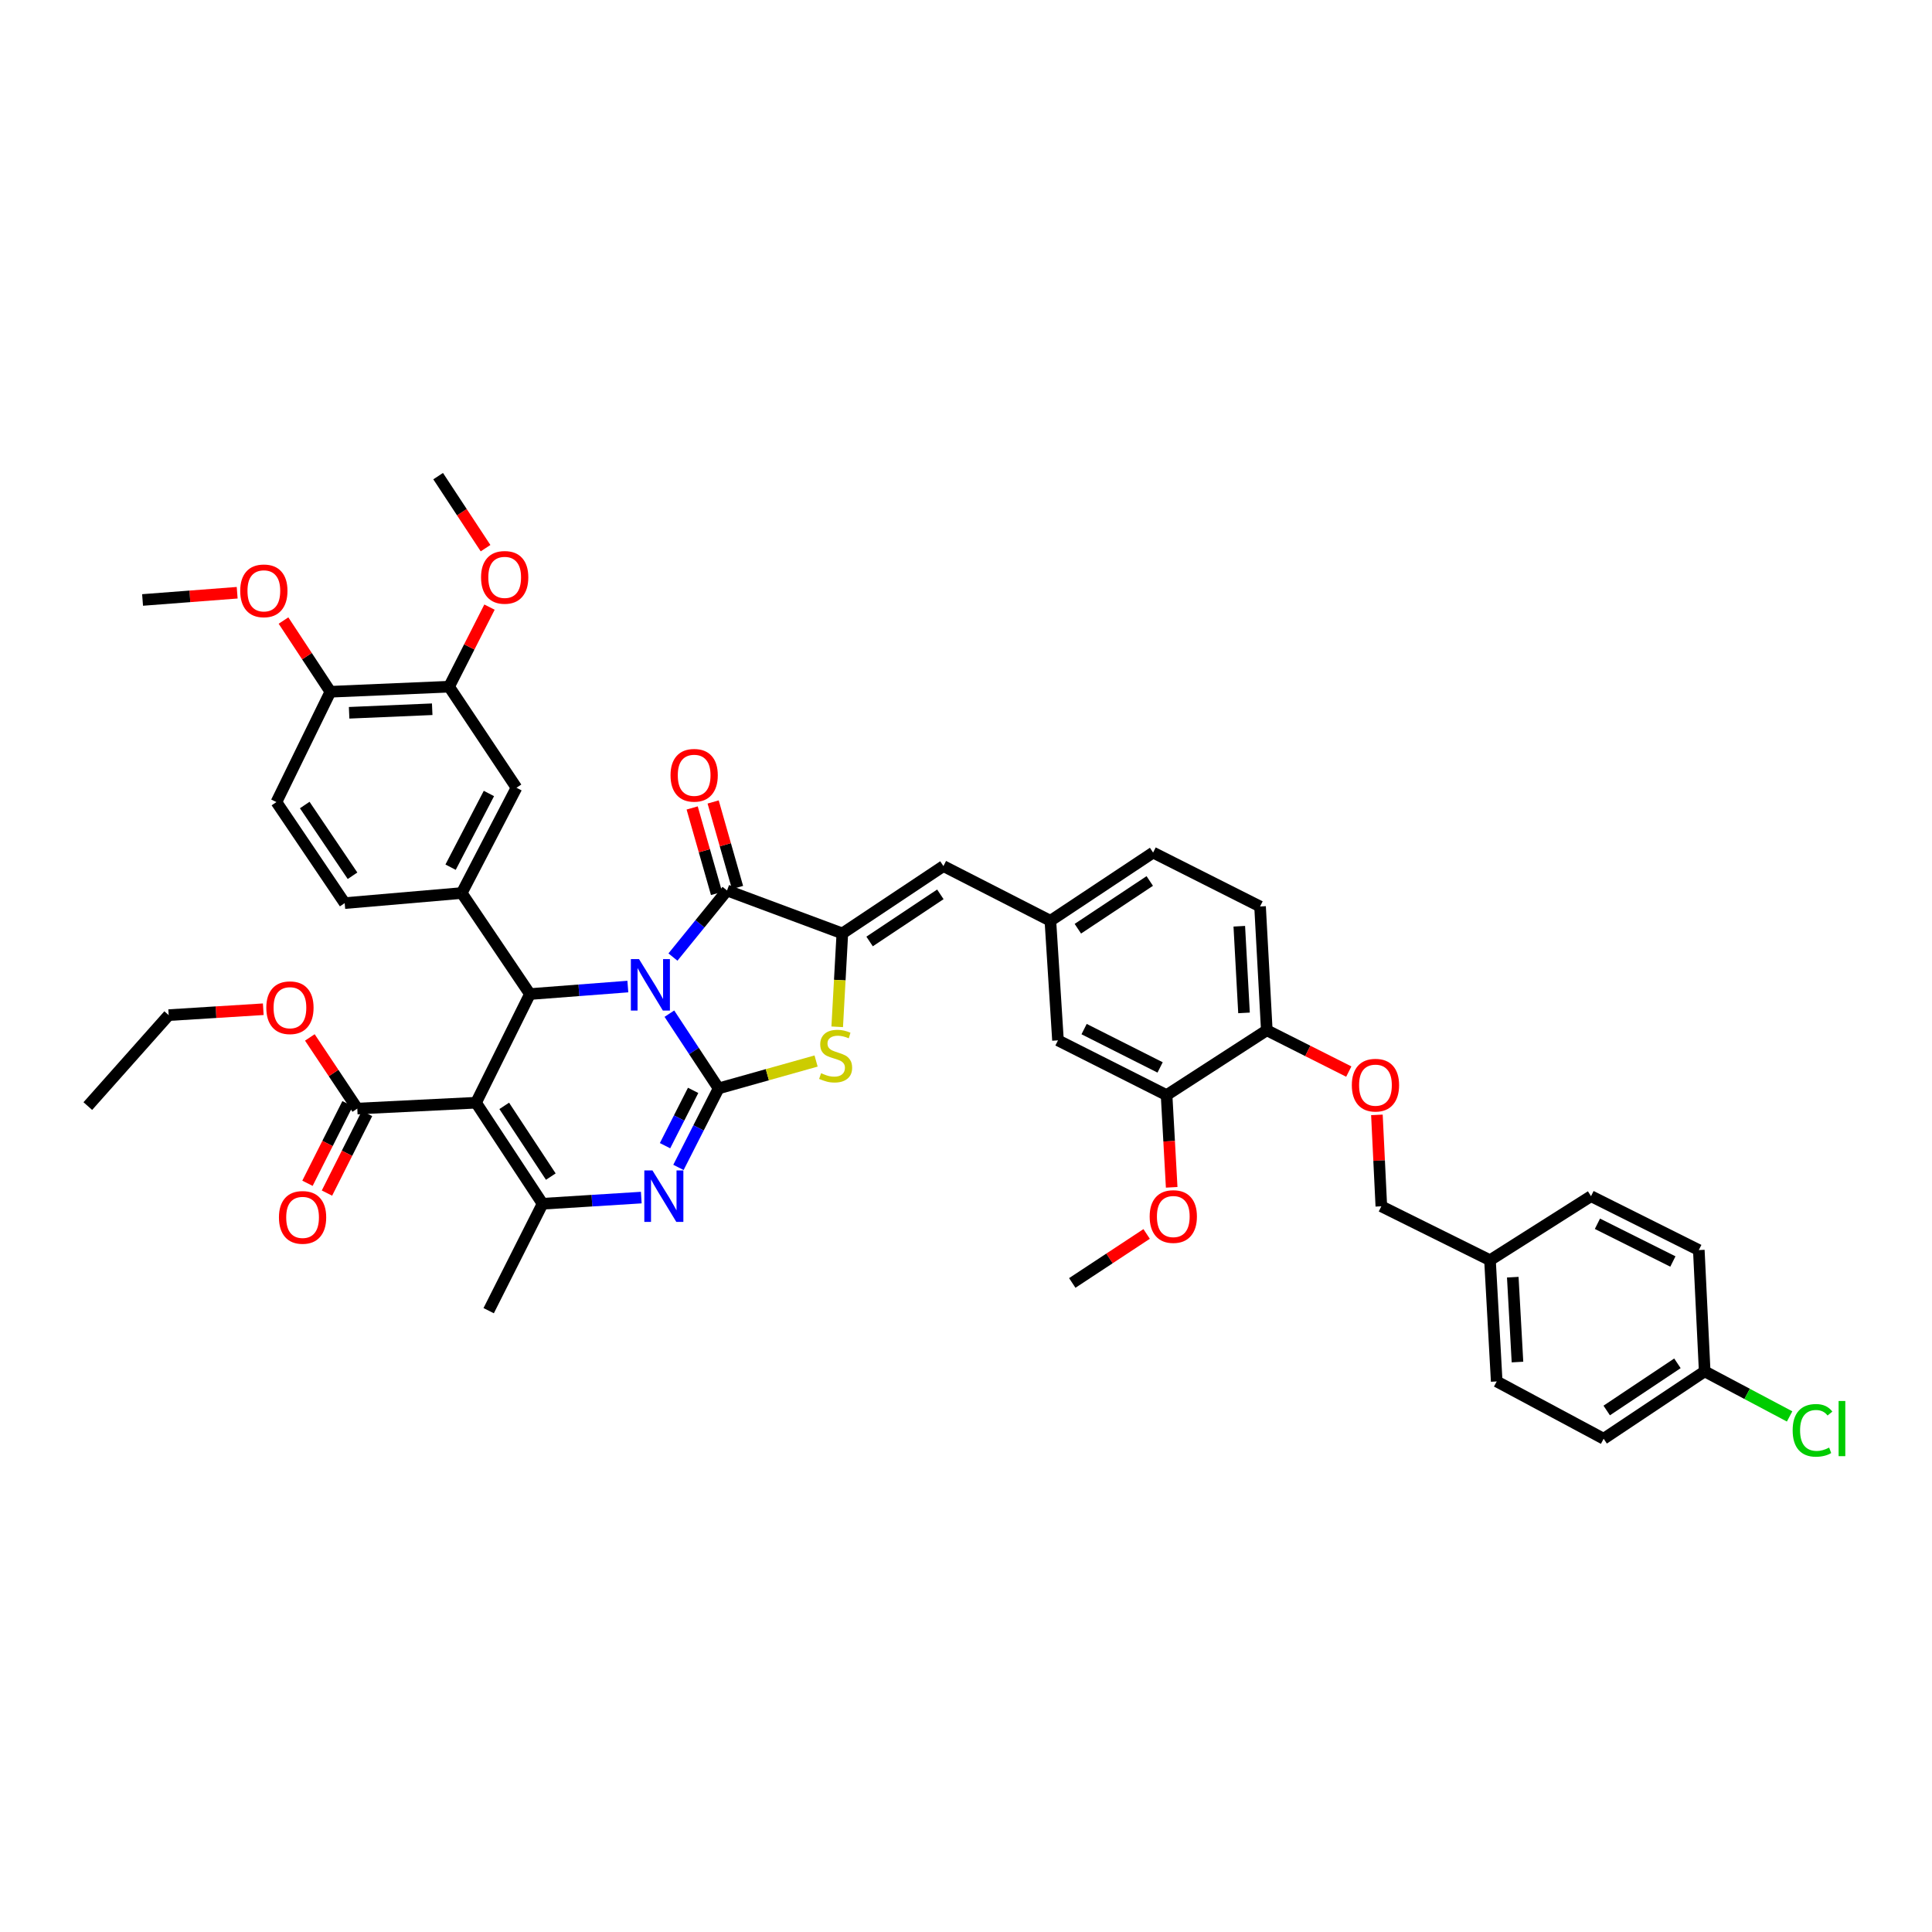 <?xml version='1.0' encoding='iso-8859-1'?>
<svg version='1.1' baseProfile='full'
              xmlns='http://www.w3.org/2000/svg'
                      xmlns:rdkit='http://www.rdkit.org/xml'
                      xmlns:xlink='http://www.w3.org/1999/xlink'
                  xml:space='preserve'
width='1000px' height='1000px' viewBox='0 0 1000 1000'>
<!-- END OF HEADER -->
<rect style='opacity:1.0;fill:#FFFFFF;stroke:none' width='1000' height='1000' x='0' y='0'> </rect>
<path class='bond-0' d='M 346.471,524.671 L 359.208,544.014' style='fill:none;fill-rule:evenodd;stroke:#0000FF;stroke-width:6px;stroke-linecap:butt;stroke-linejoin:miter;stroke-opacity:1' />
<path class='bond-0' d='M 359.208,544.014 L 371.946,563.357' style='fill:none;fill-rule:evenodd;stroke:#000000;stroke-width:6px;stroke-linecap:butt;stroke-linejoin:miter;stroke-opacity:1' />
<path class='bond-2' d='M 324.974,510.639 L 299.633,512.581' style='fill:none;fill-rule:evenodd;stroke:#0000FF;stroke-width:6px;stroke-linecap:butt;stroke-linejoin:miter;stroke-opacity:1' />
<path class='bond-2' d='M 299.633,512.581 L 274.292,514.523' style='fill:none;fill-rule:evenodd;stroke:#000000;stroke-width:6px;stroke-linecap:butt;stroke-linejoin:miter;stroke-opacity:1' />
<path class='bond-3' d='M 348.318,495.37 L 362.315,478.141' style='fill:none;fill-rule:evenodd;stroke:#0000FF;stroke-width:6px;stroke-linecap:butt;stroke-linejoin:miter;stroke-opacity:1' />
<path class='bond-3' d='M 362.315,478.141 L 376.311,460.911' style='fill:none;fill-rule:evenodd;stroke:#000000;stroke-width:6px;stroke-linecap:butt;stroke-linejoin:miter;stroke-opacity:1' />
<path class='bond-4' d='M 371.946,563.357 L 361.556,583.805' style='fill:none;fill-rule:evenodd;stroke:#000000;stroke-width:6px;stroke-linecap:butt;stroke-linejoin:miter;stroke-opacity:1' />
<path class='bond-4' d='M 361.556,583.805 L 351.167,604.253' style='fill:none;fill-rule:evenodd;stroke:#0000FF;stroke-width:6px;stroke-linecap:butt;stroke-linejoin:miter;stroke-opacity:1' />
<path class='bond-4' d='M 358.764,564.377 L 351.492,578.691' style='fill:none;fill-rule:evenodd;stroke:#000000;stroke-width:6px;stroke-linecap:butt;stroke-linejoin:miter;stroke-opacity:1' />
<path class='bond-4' d='M 351.492,578.691 L 344.219,593.005' style='fill:none;fill-rule:evenodd;stroke:#0000FF;stroke-width:6px;stroke-linecap:butt;stroke-linejoin:miter;stroke-opacity:1' />
<path class='bond-7' d='M 371.946,563.357 L 397.176,556.27' style='fill:none;fill-rule:evenodd;stroke:#000000;stroke-width:6px;stroke-linecap:butt;stroke-linejoin:miter;stroke-opacity:1' />
<path class='bond-7' d='M 397.176,556.27 L 422.405,549.182' style='fill:none;fill-rule:evenodd;stroke:#CCCC00;stroke-width:6px;stroke-linecap:butt;stroke-linejoin:miter;stroke-opacity:1' />
<path class='bond-1' d='M 246.395,570.764 L 274.292,514.523' style='fill:none;fill-rule:evenodd;stroke:#000000;stroke-width:6px;stroke-linecap:butt;stroke-linejoin:miter;stroke-opacity:1' />
<path class='bond-6' d='M 246.395,570.764 L 280.834,623.059' style='fill:none;fill-rule:evenodd;stroke:#000000;stroke-width:6px;stroke-linecap:butt;stroke-linejoin:miter;stroke-opacity:1' />
<path class='bond-6' d='M 260.989,572.399 L 285.096,609.006' style='fill:none;fill-rule:evenodd;stroke:#000000;stroke-width:6px;stroke-linecap:butt;stroke-linejoin:miter;stroke-opacity:1' />
<path class='bond-9' d='M 246.395,570.764 L 184.936,573.806' style='fill:none;fill-rule:evenodd;stroke:#000000;stroke-width:6px;stroke-linecap:butt;stroke-linejoin:miter;stroke-opacity:1' />
<path class='bond-8' d='M 274.292,514.523 L 238.987,462.234' style='fill:none;fill-rule:evenodd;stroke:#000000;stroke-width:6px;stroke-linecap:butt;stroke-linejoin:miter;stroke-opacity:1' />
<path class='bond-5' d='M 376.311,460.911 L 435.995,483.139' style='fill:none;fill-rule:evenodd;stroke:#000000;stroke-width:6px;stroke-linecap:butt;stroke-linejoin:miter;stroke-opacity:1' />
<path class='bond-14' d='M 381.74,459.364 L 375.432,437.232' style='fill:none;fill-rule:evenodd;stroke:#000000;stroke-width:6px;stroke-linecap:butt;stroke-linejoin:miter;stroke-opacity:1' />
<path class='bond-14' d='M 375.432,437.232 L 369.124,415.099' style='fill:none;fill-rule:evenodd;stroke:#FF0000;stroke-width:6px;stroke-linecap:butt;stroke-linejoin:miter;stroke-opacity:1' />
<path class='bond-14' d='M 370.883,462.458 L 364.575,440.326' style='fill:none;fill-rule:evenodd;stroke:#000000;stroke-width:6px;stroke-linecap:butt;stroke-linejoin:miter;stroke-opacity:1' />
<path class='bond-14' d='M 364.575,440.326 L 358.267,418.194' style='fill:none;fill-rule:evenodd;stroke:#FF0000;stroke-width:6px;stroke-linecap:butt;stroke-linejoin:miter;stroke-opacity:1' />
<path class='bond-44' d='M 331.927,619.868 L 306.38,621.464' style='fill:none;fill-rule:evenodd;stroke:#0000FF;stroke-width:6px;stroke-linecap:butt;stroke-linejoin:miter;stroke-opacity:1' />
<path class='bond-44' d='M 306.38,621.464 L 280.834,623.059' style='fill:none;fill-rule:evenodd;stroke:#000000;stroke-width:6px;stroke-linecap:butt;stroke-linejoin:miter;stroke-opacity:1' />
<path class='bond-10' d='M 435.995,483.139 L 488.315,448.286' style='fill:none;fill-rule:evenodd;stroke:#000000;stroke-width:6px;stroke-linecap:butt;stroke-linejoin:miter;stroke-opacity:1' />
<path class='bond-10' d='M 450.102,487.306 L 486.726,462.909' style='fill:none;fill-rule:evenodd;stroke:#000000;stroke-width:6px;stroke-linecap:butt;stroke-linejoin:miter;stroke-opacity:1' />
<path class='bond-43' d='M 435.995,483.139 L 434.666,507.307' style='fill:none;fill-rule:evenodd;stroke:#000000;stroke-width:6px;stroke-linecap:butt;stroke-linejoin:miter;stroke-opacity:1' />
<path class='bond-43' d='M 434.666,507.307 L 433.338,531.475' style='fill:none;fill-rule:evenodd;stroke:#CCCC00;stroke-width:6px;stroke-linecap:butt;stroke-linejoin:miter;stroke-opacity:1' />
<path class='bond-26' d='M 280.834,623.059 L 252.936,678.403' style='fill:none;fill-rule:evenodd;stroke:#000000;stroke-width:6px;stroke-linecap:butt;stroke-linejoin:miter;stroke-opacity:1' />
<path class='bond-11' d='M 238.987,462.234 L 267.33,407.738' style='fill:none;fill-rule:evenodd;stroke:#000000;stroke-width:6px;stroke-linecap:butt;stroke-linejoin:miter;stroke-opacity:1' />
<path class='bond-11' d='M 233.223,448.851 L 253.063,410.703' style='fill:none;fill-rule:evenodd;stroke:#000000;stroke-width:6px;stroke-linecap:butt;stroke-linejoin:miter;stroke-opacity:1' />
<path class='bond-17' d='M 238.987,462.234 L 178.413,467.453' style='fill:none;fill-rule:evenodd;stroke:#000000;stroke-width:6px;stroke-linecap:butt;stroke-linejoin:miter;stroke-opacity:1' />
<path class='bond-21' d='M 179.894,571.267 L 169.521,591.864' style='fill:none;fill-rule:evenodd;stroke:#000000;stroke-width:6px;stroke-linecap:butt;stroke-linejoin:miter;stroke-opacity:1' />
<path class='bond-21' d='M 169.521,591.864 L 159.148,612.461' style='fill:none;fill-rule:evenodd;stroke:#FF0000;stroke-width:6px;stroke-linecap:butt;stroke-linejoin:miter;stroke-opacity:1' />
<path class='bond-21' d='M 189.977,576.345 L 179.604,596.942' style='fill:none;fill-rule:evenodd;stroke:#000000;stroke-width:6px;stroke-linecap:butt;stroke-linejoin:miter;stroke-opacity:1' />
<path class='bond-21' d='M 179.604,596.942 L 169.231,617.539' style='fill:none;fill-rule:evenodd;stroke:#FF0000;stroke-width:6px;stroke-linecap:butt;stroke-linejoin:miter;stroke-opacity:1' />
<path class='bond-24' d='M 184.936,573.806 L 172.656,555.39' style='fill:none;fill-rule:evenodd;stroke:#000000;stroke-width:6px;stroke-linecap:butt;stroke-linejoin:miter;stroke-opacity:1' />
<path class='bond-24' d='M 172.656,555.39 L 160.377,536.974' style='fill:none;fill-rule:evenodd;stroke:#FF0000;stroke-width:6px;stroke-linecap:butt;stroke-linejoin:miter;stroke-opacity:1' />
<path class='bond-16' d='M 488.315,448.286 L 543.678,476.597' style='fill:none;fill-rule:evenodd;stroke:#000000;stroke-width:6px;stroke-linecap:butt;stroke-linejoin:miter;stroke-opacity:1' />
<path class='bond-12' d='M 267.33,407.738 L 232.446,355.43' style='fill:none;fill-rule:evenodd;stroke:#000000;stroke-width:6px;stroke-linecap:butt;stroke-linejoin:miter;stroke-opacity:1' />
<path class='bond-30' d='M 232.446,355.43 L 242.904,334.837' style='fill:none;fill-rule:evenodd;stroke:#000000;stroke-width:6px;stroke-linecap:butt;stroke-linejoin:miter;stroke-opacity:1' />
<path class='bond-30' d='M 242.904,334.837 L 253.362,314.244' style='fill:none;fill-rule:evenodd;stroke:#FF0000;stroke-width:6px;stroke-linecap:butt;stroke-linejoin:miter;stroke-opacity:1' />
<path class='bond-45' d='M 232.446,355.43 L 171.006,358.051' style='fill:none;fill-rule:evenodd;stroke:#000000;stroke-width:6px;stroke-linecap:butt;stroke-linejoin:miter;stroke-opacity:1' />
<path class='bond-45' d='M 223.711,367.102 L 180.703,368.937' style='fill:none;fill-rule:evenodd;stroke:#000000;stroke-width:6px;stroke-linecap:butt;stroke-linejoin:miter;stroke-opacity:1' />
<path class='bond-13' d='M 603.819,566.831 L 547.61,538.489' style='fill:none;fill-rule:evenodd;stroke:#000000;stroke-width:6px;stroke-linecap:butt;stroke-linejoin:miter;stroke-opacity:1' />
<path class='bond-13' d='M 600.471,552.499 L 561.125,532.659' style='fill:none;fill-rule:evenodd;stroke:#000000;stroke-width:6px;stroke-linecap:butt;stroke-linejoin:miter;stroke-opacity:1' />
<path class='bond-31' d='M 603.819,566.831 L 605.14,590.694' style='fill:none;fill-rule:evenodd;stroke:#000000;stroke-width:6px;stroke-linecap:butt;stroke-linejoin:miter;stroke-opacity:1' />
<path class='bond-31' d='M 605.14,590.694 L 606.461,614.557' style='fill:none;fill-rule:evenodd;stroke:#FF0000;stroke-width:6px;stroke-linecap:butt;stroke-linejoin:miter;stroke-opacity:1' />
<path class='bond-46' d='M 603.819,566.831 L 655.694,533.27' style='fill:none;fill-rule:evenodd;stroke:#000000;stroke-width:6px;stroke-linecap:butt;stroke-linejoin:miter;stroke-opacity:1' />
<path class='bond-15' d='M 655.694,533.27 L 652.207,469.196' style='fill:none;fill-rule:evenodd;stroke:#000000;stroke-width:6px;stroke-linecap:butt;stroke-linejoin:miter;stroke-opacity:1' />
<path class='bond-15' d='M 643.899,524.273 L 641.457,479.421' style='fill:none;fill-rule:evenodd;stroke:#000000;stroke-width:6px;stroke-linecap:butt;stroke-linejoin:miter;stroke-opacity:1' />
<path class='bond-20' d='M 655.694,533.27 L 676.912,543.958' style='fill:none;fill-rule:evenodd;stroke:#000000;stroke-width:6px;stroke-linecap:butt;stroke-linejoin:miter;stroke-opacity:1' />
<path class='bond-20' d='M 676.912,543.958 L 698.13,554.647' style='fill:none;fill-rule:evenodd;stroke:#FF0000;stroke-width:6px;stroke-linecap:butt;stroke-linejoin:miter;stroke-opacity:1' />
<path class='bond-19' d='M 543.678,476.597 L 547.61,538.489' style='fill:none;fill-rule:evenodd;stroke:#000000;stroke-width:6px;stroke-linecap:butt;stroke-linejoin:miter;stroke-opacity:1' />
<path class='bond-25' d='M 543.678,476.597 L 596.845,441.299' style='fill:none;fill-rule:evenodd;stroke:#000000;stroke-width:6px;stroke-linecap:butt;stroke-linejoin:miter;stroke-opacity:1' />
<path class='bond-25' d='M 557.897,480.708 L 595.114,455.999' style='fill:none;fill-rule:evenodd;stroke:#000000;stroke-width:6px;stroke-linecap:butt;stroke-linejoin:miter;stroke-opacity:1' />
<path class='bond-22' d='M 178.413,467.453 L 143.077,415.157' style='fill:none;fill-rule:evenodd;stroke:#000000;stroke-width:6px;stroke-linecap:butt;stroke-linejoin:miter;stroke-opacity:1' />
<path class='bond-22' d='M 182.467,453.288 L 157.732,416.681' style='fill:none;fill-rule:evenodd;stroke:#000000;stroke-width:6px;stroke-linecap:butt;stroke-linejoin:miter;stroke-opacity:1' />
<path class='bond-18' d='M 171.006,358.051 L 143.077,415.157' style='fill:none;fill-rule:evenodd;stroke:#000000;stroke-width:6px;stroke-linecap:butt;stroke-linejoin:miter;stroke-opacity:1' />
<path class='bond-34' d='M 171.006,358.051 L 158.873,339.623' style='fill:none;fill-rule:evenodd;stroke:#000000;stroke-width:6px;stroke-linecap:butt;stroke-linejoin:miter;stroke-opacity:1' />
<path class='bond-34' d='M 158.873,339.623 L 146.74,321.195' style='fill:none;fill-rule:evenodd;stroke:#FF0000;stroke-width:6px;stroke-linecap:butt;stroke-linejoin:miter;stroke-opacity:1' />
<path class='bond-27' d='M 712.684,577.058 L 713.83,600.72' style='fill:none;fill-rule:evenodd;stroke:#FF0000;stroke-width:6px;stroke-linecap:butt;stroke-linejoin:miter;stroke-opacity:1' />
<path class='bond-27' d='M 713.83,600.72 L 714.977,624.383' style='fill:none;fill-rule:evenodd;stroke:#000000;stroke-width:6px;stroke-linecap:butt;stroke-linejoin:miter;stroke-opacity:1' />
<path class='bond-23' d='M 652.207,469.196 L 596.845,441.299' style='fill:none;fill-rule:evenodd;stroke:#000000;stroke-width:6px;stroke-linecap:butt;stroke-linejoin:miter;stroke-opacity:1' />
<path class='bond-38' d='M 136.268,522.377 L 111.791,523.904' style='fill:none;fill-rule:evenodd;stroke:#FF0000;stroke-width:6px;stroke-linecap:butt;stroke-linejoin:miter;stroke-opacity:1' />
<path class='bond-38' d='M 111.791,523.904 L 87.313,525.43' style='fill:none;fill-rule:evenodd;stroke:#000000;stroke-width:6px;stroke-linecap:butt;stroke-linejoin:miter;stroke-opacity:1' />
<path class='bond-29' d='M 714.977,624.383 L 771.217,652.28' style='fill:none;fill-rule:evenodd;stroke:#000000;stroke-width:6px;stroke-linecap:butt;stroke-linejoin:miter;stroke-opacity:1' />
<path class='bond-28' d='M 882.343,709.819 L 830.048,744.691' style='fill:none;fill-rule:evenodd;stroke:#000000;stroke-width:6px;stroke-linecap:butt;stroke-linejoin:miter;stroke-opacity:1' />
<path class='bond-28' d='M 868.235,705.657 L 831.629,730.067' style='fill:none;fill-rule:evenodd;stroke:#000000;stroke-width:6px;stroke-linecap:butt;stroke-linejoin:miter;stroke-opacity:1' />
<path class='bond-32' d='M 882.343,709.819 L 904.32,721.479' style='fill:none;fill-rule:evenodd;stroke:#000000;stroke-width:6px;stroke-linecap:butt;stroke-linejoin:miter;stroke-opacity:1' />
<path class='bond-32' d='M 904.32,721.479 L 926.298,733.14' style='fill:none;fill-rule:evenodd;stroke:#00CC00;stroke-width:6px;stroke-linecap:butt;stroke-linejoin:miter;stroke-opacity:1' />
<path class='bond-47' d='M 882.343,709.819 L 879.301,647.037' style='fill:none;fill-rule:evenodd;stroke:#000000;stroke-width:6px;stroke-linecap:butt;stroke-linejoin:miter;stroke-opacity:1' />
<path class='bond-36' d='M 771.217,652.28 L 823.506,619.139' style='fill:none;fill-rule:evenodd;stroke:#000000;stroke-width:6px;stroke-linecap:butt;stroke-linejoin:miter;stroke-opacity:1' />
<path class='bond-37' d='M 771.217,652.28 L 774.692,715.031' style='fill:none;fill-rule:evenodd;stroke:#000000;stroke-width:6px;stroke-linecap:butt;stroke-linejoin:miter;stroke-opacity:1' />
<path class='bond-37' d='M 783.01,661.069 L 785.443,704.994' style='fill:none;fill-rule:evenodd;stroke:#000000;stroke-width:6px;stroke-linecap:butt;stroke-linejoin:miter;stroke-opacity:1' />
<path class='bond-40' d='M 251.323,283.731 L 239.053,265.09' style='fill:none;fill-rule:evenodd;stroke:#FF0000;stroke-width:6px;stroke-linecap:butt;stroke-linejoin:miter;stroke-opacity:1' />
<path class='bond-40' d='M 239.053,265.09 L 226.782,246.449' style='fill:none;fill-rule:evenodd;stroke:#000000;stroke-width:6px;stroke-linecap:butt;stroke-linejoin:miter;stroke-opacity:1' />
<path class='bond-39' d='M 593.498,638.69 L 574.252,651.371' style='fill:none;fill-rule:evenodd;stroke:#FF0000;stroke-width:6px;stroke-linecap:butt;stroke-linejoin:miter;stroke-opacity:1' />
<path class='bond-39' d='M 574.252,651.371 L 555.005,664.053' style='fill:none;fill-rule:evenodd;stroke:#000000;stroke-width:6px;stroke-linecap:butt;stroke-linejoin:miter;stroke-opacity:1' />
<path class='bond-33' d='M 879.301,647.037 L 823.506,619.139' style='fill:none;fill-rule:evenodd;stroke:#000000;stroke-width:6px;stroke-linecap:butt;stroke-linejoin:miter;stroke-opacity:1' />
<path class='bond-33' d='M 865.883,652.95 L 826.827,633.421' style='fill:none;fill-rule:evenodd;stroke:#000000;stroke-width:6px;stroke-linecap:butt;stroke-linejoin:miter;stroke-opacity:1' />
<path class='bond-41' d='M 122.763,306.799 L 98.28,308.67' style='fill:none;fill-rule:evenodd;stroke:#FF0000;stroke-width:6px;stroke-linecap:butt;stroke-linejoin:miter;stroke-opacity:1' />
<path class='bond-41' d='M 98.28,308.67 L 73.797,310.542' style='fill:none;fill-rule:evenodd;stroke:#000000;stroke-width:6px;stroke-linecap:butt;stroke-linejoin:miter;stroke-opacity:1' />
<path class='bond-35' d='M 830.048,744.691 L 774.692,715.031' style='fill:none;fill-rule:evenodd;stroke:#000000;stroke-width:6px;stroke-linecap:butt;stroke-linejoin:miter;stroke-opacity:1' />
<path class='bond-42' d='M 87.313,525.43 L 45.455,572.507' style='fill:none;fill-rule:evenodd;stroke:#000000;stroke-width:6px;stroke-linecap:butt;stroke-linejoin:miter;stroke-opacity:1' />
<path  class='atom-0' d='M 330.752 496.423
L 339.483 510.535
Q 340.348 511.927, 341.74 514.448
Q 343.133 516.97, 343.208 517.12
L 343.208 496.423
L 346.745 496.423
L 346.745 523.066
L 343.095 523.066
L 333.725 507.637
Q 332.634 505.831, 331.467 503.761
Q 330.338 501.691, 329.999 501.051
L 329.999 523.066
L 326.537 523.066
L 326.537 496.423
L 330.752 496.423
' fill='#0000FF'/>
<path  class='atom-5' d='M 337.714 605.818
L 346.444 619.929
Q 347.31 621.322, 348.702 623.843
Q 350.095 626.364, 350.17 626.515
L 350.17 605.818
L 353.707 605.818
L 353.707 632.461
L 350.057 632.461
L 340.687 617.032
Q 339.595 615.226, 338.429 613.156
Q 337.3 611.086, 336.961 610.446
L 336.961 632.461
L 333.499 632.461
L 333.499 605.818
L 337.714 605.818
' fill='#0000FF'/>
<path  class='atom-8' d='M 424.994 555.485
Q 425.295 555.598, 426.537 556.125
Q 427.779 556.652, 429.134 556.991
Q 430.526 557.292, 431.881 557.292
Q 434.402 557.292, 435.87 556.088
Q 437.337 554.846, 437.337 552.701
Q 437.337 551.233, 436.585 550.33
Q 435.87 549.427, 434.741 548.938
Q 433.612 548.448, 431.73 547.884
Q 429.359 547.169, 427.929 546.491
Q 426.537 545.814, 425.521 544.384
Q 424.542 542.954, 424.542 540.546
Q 424.542 537.196, 426.8 535.127
Q 429.096 533.057, 433.612 533.057
Q 436.697 533.057, 440.197 534.525
L 439.332 537.422
Q 436.133 536.105, 433.725 536.105
Q 431.128 536.105, 429.698 537.196
Q 428.268 538.25, 428.306 540.094
Q 428.306 541.524, 429.021 542.39
Q 429.773 543.255, 430.827 543.744
Q 431.918 544.234, 433.725 544.798
Q 436.133 545.551, 437.563 546.303
Q 438.993 547.056, 440.009 548.599
Q 441.063 550.104, 441.063 552.701
Q 441.063 556.389, 438.579 558.383
Q 436.133 560.34, 432.031 560.34
Q 429.66 560.34, 427.854 559.813
Q 426.085 559.324, 423.978 558.458
L 424.994 555.485
' fill='#CCCC00'/>
<path  class='atom-15' d='M 347.065 401.284
Q 347.065 394.886, 350.226 391.311
Q 353.387 387.736, 359.296 387.736
Q 365.204 387.736, 368.365 391.311
Q 371.526 394.886, 371.526 401.284
Q 371.526 407.756, 368.327 411.444
Q 365.128 415.095, 359.296 415.095
Q 353.425 415.095, 350.226 411.444
Q 347.065 407.794, 347.065 401.284
M 359.296 412.084
Q 363.36 412.084, 365.542 409.375
Q 367.763 406.627, 367.763 401.284
Q 367.763 396.053, 365.542 393.419
Q 363.36 390.747, 359.296 390.747
Q 355.231 390.747, 353.011 393.381
Q 350.828 396.015, 350.828 401.284
Q 350.828 406.665, 353.011 409.375
Q 355.231 412.084, 359.296 412.084
' fill='#FF0000'/>
<path  class='atom-21' d='M 699.705 561.676
Q 699.705 555.278, 702.866 551.703
Q 706.027 548.128, 711.935 548.128
Q 717.843 548.128, 721.004 551.703
Q 724.165 555.278, 724.165 561.676
Q 724.165 568.148, 720.966 571.836
Q 717.768 575.487, 711.935 575.487
Q 706.064 575.487, 702.866 571.836
Q 699.705 568.186, 699.705 561.676
M 711.935 572.476
Q 715.999 572.476, 718.182 569.767
Q 720.402 567.02, 720.402 561.676
Q 720.402 556.445, 718.182 553.811
Q 715.999 551.139, 711.935 551.139
Q 707.871 551.139, 705.65 553.773
Q 703.468 556.407, 703.468 561.676
Q 703.468 567.057, 705.65 569.767
Q 707.871 572.476, 711.935 572.476
' fill='#FF0000'/>
<path  class='atom-22' d='M 144.382 630.121
Q 144.382 623.724, 147.543 620.149
Q 150.704 616.574, 156.612 616.574
Q 162.52 616.574, 165.681 620.149
Q 168.842 623.724, 168.842 630.121
Q 168.842 636.594, 165.644 640.282
Q 162.445 643.932, 156.612 643.932
Q 150.741 643.932, 147.543 640.282
Q 144.382 636.632, 144.382 630.121
M 156.612 640.922
Q 160.676 640.922, 162.859 638.212
Q 165.079 635.465, 165.079 630.121
Q 165.079 624.891, 162.859 622.256
Q 160.676 619.585, 156.612 619.585
Q 152.548 619.585, 150.327 622.219
Q 148.145 624.853, 148.145 630.121
Q 148.145 635.503, 150.327 638.212
Q 152.548 640.922, 156.612 640.922
' fill='#FF0000'/>
<path  class='atom-25' d='M 137.84 521.592
Q 137.84 515.195, 141.001 511.62
Q 144.162 508.045, 150.07 508.045
Q 155.978 508.045, 159.14 511.62
Q 162.301 515.195, 162.301 521.592
Q 162.301 528.065, 159.102 531.752
Q 155.903 535.403, 150.07 535.403
Q 144.2 535.403, 141.001 531.752
Q 137.84 528.102, 137.84 521.592
M 150.07 532.392
Q 154.135 532.392, 156.317 529.683
Q 158.537 526.936, 158.537 521.592
Q 158.537 516.361, 156.317 513.727
Q 154.135 511.055, 150.07 511.055
Q 146.006 511.055, 143.786 513.689
Q 141.603 516.324, 141.603 521.592
Q 141.603 526.973, 143.786 529.683
Q 146.006 532.392, 150.07 532.392
' fill='#FF0000'/>
<path  class='atom-31' d='M 248.991 298.844
Q 248.991 292.447, 252.152 288.872
Q 255.313 285.297, 261.221 285.297
Q 267.13 285.297, 270.291 288.872
Q 273.452 292.447, 273.452 298.844
Q 273.452 305.317, 270.253 309.005
Q 267.054 312.655, 261.221 312.655
Q 255.351 312.655, 252.152 309.005
Q 248.991 305.355, 248.991 298.844
M 261.221 309.645
Q 265.286 309.645, 267.468 306.935
Q 269.689 304.188, 269.689 298.844
Q 269.689 293.614, 267.468 290.979
Q 265.286 288.308, 261.221 288.308
Q 257.157 288.308, 254.937 290.942
Q 252.754 293.576, 252.754 298.844
Q 252.754 304.226, 254.937 306.935
Q 257.157 309.645, 261.221 309.645
' fill='#FF0000'/>
<path  class='atom-32' d='M 595.064 629.676
Q 595.064 623.279, 598.225 619.704
Q 601.386 616.129, 607.294 616.129
Q 613.202 616.129, 616.363 619.704
Q 619.524 623.279, 619.524 629.676
Q 619.524 636.149, 616.325 639.837
Q 613.127 643.487, 607.294 643.487
Q 601.423 643.487, 598.225 639.837
Q 595.064 636.186, 595.064 629.676
M 607.294 640.476
Q 611.358 640.476, 613.541 637.767
Q 615.761 635.02, 615.761 629.676
Q 615.761 624.445, 613.541 621.811
Q 611.358 619.139, 607.294 619.139
Q 603.23 619.139, 601.009 621.773
Q 598.827 624.408, 598.827 629.676
Q 598.827 635.057, 601.009 637.767
Q 603.23 640.476, 607.294 640.476
' fill='#FF0000'/>
<path  class='atom-33' d='M 927.877 740.351
Q 927.877 733.727, 930.963 730.265
Q 934.086 726.766, 939.995 726.766
Q 945.489 726.766, 948.424 730.642
L 945.94 732.674
Q 943.795 729.851, 939.995 729.851
Q 935.968 729.851, 933.823 732.561
Q 931.716 735.233, 931.716 740.351
Q 931.716 745.619, 933.898 748.328
Q 936.119 751.038, 940.409 751.038
Q 943.344 751.038, 946.768 749.269
L 947.822 752.092
Q 946.43 752.995, 944.322 753.522
Q 942.215 754.048, 939.882 754.048
Q 934.086 754.048, 930.963 750.511
Q 927.877 746.974, 927.877 740.351
' fill='#00CC00'/>
<path  class='atom-33' d='M 951.66 725.147
L 955.123 725.147
L 955.123 753.71
L 951.66 753.71
L 951.66 725.147
' fill='#00CC00'/>
<path  class='atom-35' d='M 124.337 305.819
Q 124.337 299.421, 127.498 295.846
Q 130.659 292.271, 136.567 292.271
Q 142.475 292.271, 145.636 295.846
Q 148.797 299.421, 148.797 305.819
Q 148.797 312.291, 145.598 315.979
Q 142.4 319.63, 136.567 319.63
Q 130.696 319.63, 127.498 315.979
Q 124.337 312.329, 124.337 305.819
M 136.567 316.619
Q 140.631 316.619, 142.814 313.91
Q 145.034 311.162, 145.034 305.819
Q 145.034 300.588, 142.814 297.954
Q 140.631 295.282, 136.567 295.282
Q 132.503 295.282, 130.282 297.916
Q 128.1 300.55, 128.1 305.819
Q 128.1 311.2, 130.282 313.91
Q 132.503 316.619, 136.567 316.619
' fill='#FF0000'/>
</svg>
